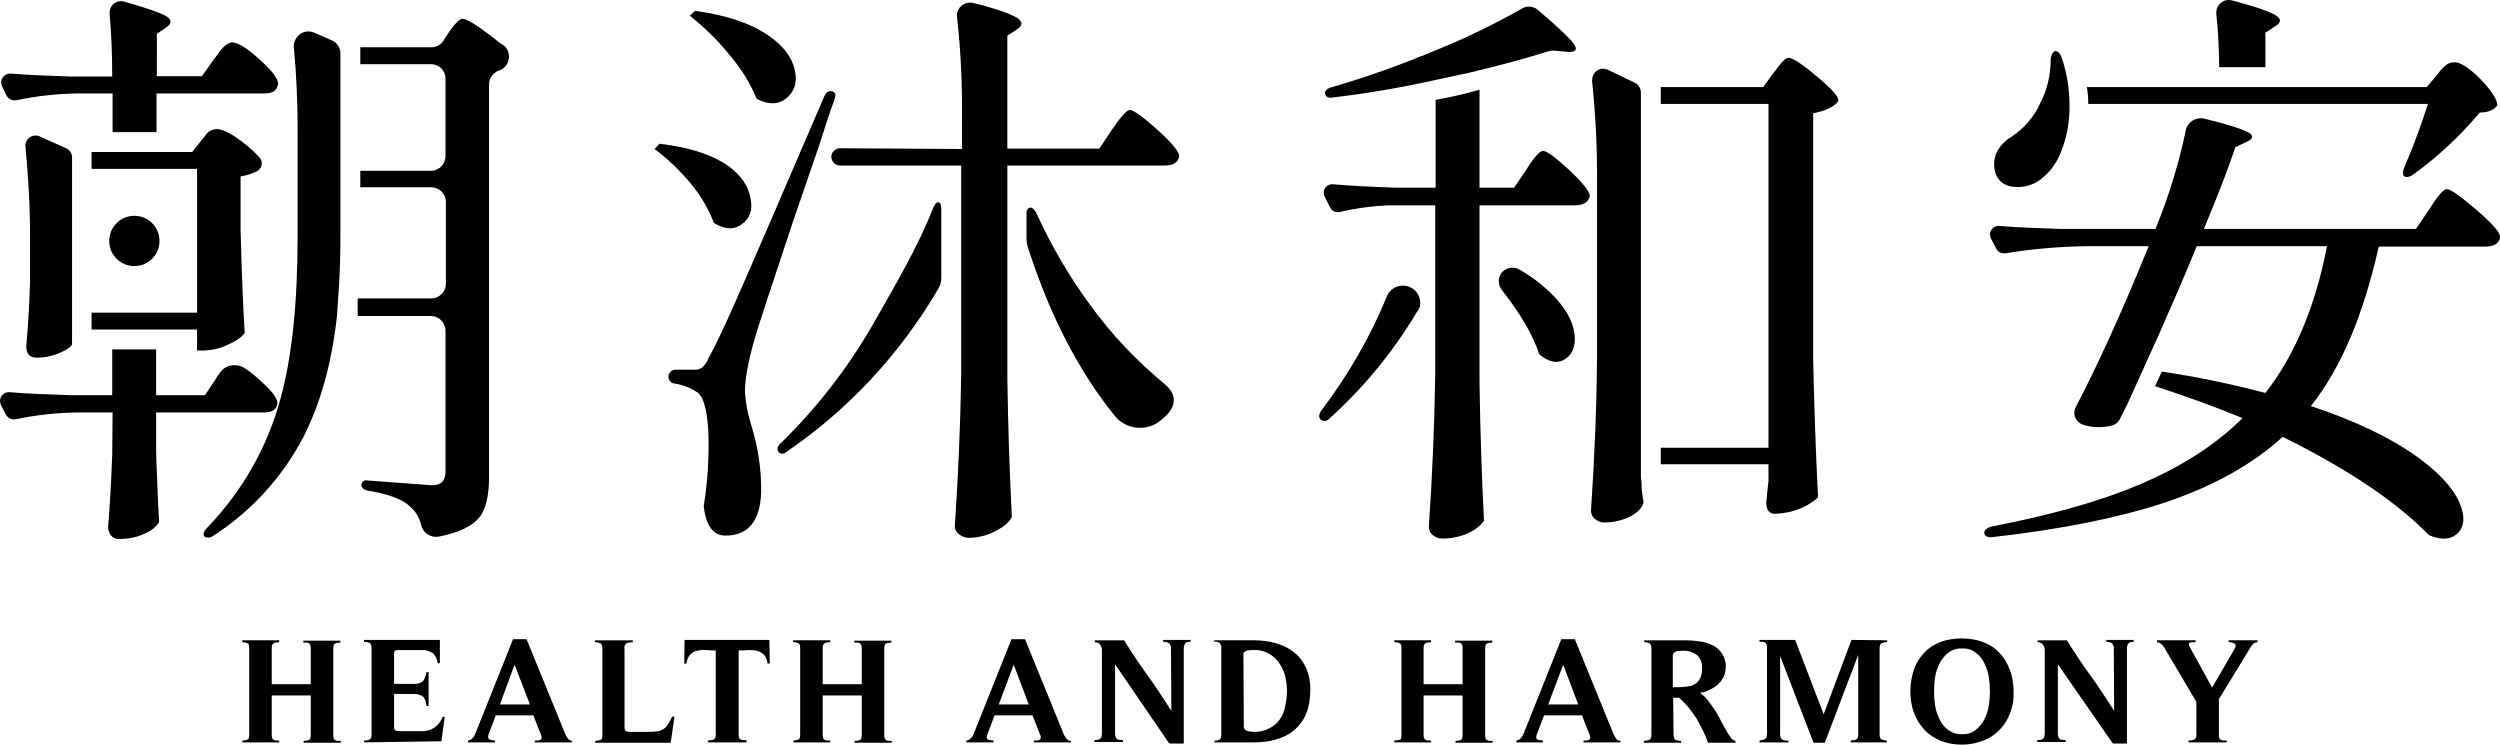 <svg xmlns="http://www.w3.org/2000/svg" xmlns:xlink="http://www.w3.org/1999/xlink" id="圖層_1" x="0px" y="0px" viewBox="0 0 666.1 198.4" style="enable-background:new 0 0 666.1 198.4;" xml:space="preserve"><path d="M64.6,170.6h9.8v0.5l-0.9,0.1c-0.2,0-0.4,0.1-0.6,0.2c-0.2,0.1-0.3,0.3-0.4,0.5c-0.1,0.3-0.1,0.6-0.1,0.9v9.5h10.4v-9.5 c0-0.3,0-0.6-0.1-0.9c-0.1-0.2-0.2-0.4-0.4-0.5c-0.2-0.1-0.4-0.2-0.6-0.2c-0.3,0-0.6,0-0.9,0v-0.5h9.9v0.5l-0.9,0.1 c-0.2,0-0.4,0.1-0.6,0.2c-0.2,0.1-0.3,0.3-0.3,0.5c-0.1,0.3-0.1,0.6-0.1,0.9v22.9c0,0.3,0,0.6,0.1,0.9c0.1,0.2,0.2,0.4,0.4,0.5 c0.2,0.1,0.4,0.2,0.6,0.2c0.3,0,0.6,0,0.9,0v0.5h-9.9v-0.5c0.3,0,0.6,0,0.9-0.1c0.2,0,0.4-0.1,0.6-0.2c0.2-0.1,0.3-0.3,0.3-0.5 c0.1-0.3,0.1-0.6,0.1-0.9v-10.4H72.4v10.4c0,0.3,0,0.6,0.1,0.9c0.1,0.2,0.2,0.4,0.4,0.5c0.2,0.1,0.4,0.2,0.6,0.2c0.3,0,0.6,0,0.9,0 v0.5h-9.8v-0.5c0.5,0,1-0.1,1.4-0.3c0.3-0.1,0.4-0.6,0.4-1.4v-22.8c0-0.8-0.1-1.2-0.4-1.4c-0.5-0.2-1-0.3-1.5-0.3L64.6,170.6z"></path><path d="M97,197.8v-0.5c0.3,0,0.6,0,0.9-0.1c0.2,0,0.4-0.1,0.6-0.2c0.2-0.1,0.3-0.3,0.4-0.5c0.1-0.3,0.1-0.6,0.1-0.9v-22.9 c0-0.7-0.2-1.2-0.5-1.4c-0.5-0.2-1-0.3-1.5-0.3v-0.5h20.2v6.2h-0.6c-0.1-1.1-0.6-2.1-1.4-2.8c-1-0.5-2-0.8-3.1-0.7h-5.8 c-0.3,0-0.7,0-1,0.1c-0.2,0.1-0.3,0.4-0.3,0.9v8h5.3c0.9,0.1,1.7-0.2,2.4-0.7c0.5-0.7,0.8-1.5,0.9-2.4h0.6v9h-0.6 c0-0.9-0.3-1.7-0.8-2.4c-0.7-0.6-1.6-0.8-2.4-0.8H105v8.8c0,0.6,0.2,0.9,0.6,1c0.4,0.1,0.8,0.1,1.3,0.1h5.3c1.2,0.1,2.4-0.2,3.5-0.9 c1-0.7,1.8-1.7,2.2-2.9h0.6l-0.9,6.5L97,197.8z"></path><path d="M152.3,197.8h-9.8v-0.5c0.3,0,0.6,0,0.9,0c0.2,0,0.4-0.1,0.6-0.2c0.2-0.1,0.3-0.3,0.3-0.5c0-0.3,0-0.6-0.2-0.9l-2-5.1h-10 l-1.9,5c-0.1,0.3-0.2,0.6-0.1,0.9c0,0.2,0.1,0.4,0.3,0.5c0.2,0.1,0.4,0.2,0.6,0.2c0.3,0,0.6,0.1,0.9,0.1v0.5h-7.2v-0.5 c0.4,0,0.9-0.3,1.2-0.6c0.3-0.3,0.5-0.7,0.7-1.1l10.1-25.3h3.6l10.4,25.5c0.2,0.4,0.4,0.7,0.7,1.1c0.3,0.3,0.7,0.5,1.1,0.5 L152.3,197.8z M137.1,177.1l-3.9,10.6h8L137.1,177.1z"></path><path d="M179.7,191l-1,6.9h-20.1v-0.5c0.5,0,1-0.1,1.5-0.3c0.3-0.1,0.4-0.6,0.4-1.4v-22.9c0-0.8-0.2-1.2-0.5-1.4 c-0.5-0.2-1-0.3-1.5-0.3v-0.5h10.1v0.5l-1,0.1c-0.2,0-0.5,0.1-0.7,0.2c-0.2,0.1-0.3,0.3-0.4,0.5c-0.1,0.3-0.2,0.6-0.1,0.9v21.1 c0,0.6,0.2,0.9,0.6,1c0.4,0.1,0.8,0.1,1.3,0.1h5c0.7,0,1.5-0.1,2.2-0.2c0.5-0.1,1-0.4,1.5-0.7c0.4-0.3,0.8-0.8,1.1-1.3 c0.4-0.6,0.7-1.3,1-1.9L179.7,191z"></path><path d="M198.9,197.8h-10.3v-0.5l0.9-0.1c0.2,0,0.5-0.1,0.7-0.2c0.2-0.1,0.3-0.3,0.4-0.5c0.1-0.3,0.2-0.6,0.1-0.9v-22.3 c-0.9,0-1.8,0-2.6-0.1c-0.8-0.1-1.6,0-2.4,0.2c-0.7,0.1-1.3,0.5-1.8,1c-0.6,0.7-0.9,1.5-1,2.4h-0.6l0.1-6.3H205l0.1,6.3h-0.6 c-0.1-0.9-0.4-1.8-1-2.4c-0.5-0.5-1.1-0.8-1.8-1c-0.8-0.2-1.5-0.2-2.3-0.2c-0.9,0.1-1.7,0.1-2.6,0.1v22.3c0,0.3,0,0.6,0.1,0.9 c0.1,0.2,0.2,0.4,0.4,0.5c0.2,0.1,0.4,0.2,0.7,0.2c0.3,0,0.6,0,0.9,0L198.9,197.8z"></path><path d="M211.4,170.6h9.8v0.5l-0.9,0.1c-0.2,0-0.4,0.1-0.6,0.2c-0.2,0.1-0.3,0.3-0.4,0.5c-0.1,0.3-0.1,0.6-0.1,0.9v9.5h10.4v-9.5 c0-0.3,0-0.6-0.1-0.9c-0.1-0.2-0.2-0.4-0.4-0.5c-0.2-0.1-0.4-0.2-0.6-0.2c-0.3,0-0.6,0-0.9,0v-0.5h9.9v0.5l-0.9,0.1 c-0.2,0-0.4,0.1-0.6,0.2c-0.2,0.1-0.3,0.3-0.3,0.5c-0.1,0.3-0.1,0.6-0.1,0.9v22.9c0,0.3,0,0.6,0.1,0.9c0.1,0.2,0.2,0.4,0.4,0.5 c0.2,0.1,0.4,0.2,0.6,0.2c0.3,0,0.6,0,0.9,0v0.5h-9.9v-0.5c0.4,0,0.6,0,0.9-0.1c0.2,0,0.4-0.1,0.6-0.2c0.2-0.1,0.3-0.3,0.3-0.5 c0.1-0.3,0.1-0.6,0.1-0.9v-10.4h-10.4v10.4c0,0.3,0,0.6,0.1,0.9c0.1,0.2,0.2,0.4,0.4,0.5c0.2,0.1,0.4,0.2,0.6,0.2c0.3,0,0.6,0,0.9,0 v0.5h-9.8v-0.5c0.5,0,1-0.1,1.4-0.3c0.3-0.1,0.4-0.6,0.4-1.4v-22.8c0-0.8-0.1-1.2-0.4-1.4c-0.5-0.2-1-0.3-1.5-0.3V170.6z"></path><path d="M285.3,197.8h-9.8v-0.5c0.3,0,0.6,0,0.9,0c0.2,0,0.4-0.1,0.6-0.2c0.2-0.1,0.3-0.3,0.3-0.5c0-0.3,0-0.6-0.2-0.9l-2-5.1h-10.1 l-1.9,5c-0.1,0.3-0.2,0.6-0.2,0.9c0,0.2,0.1,0.4,0.3,0.5c0.2,0.1,0.4,0.2,0.6,0.2c0.3,0,0.6,0.1,0.9,0.1v0.5h-7.2v-0.5 c0.4,0,0.9-0.3,1.2-0.6c0.3-0.3,0.5-0.7,0.7-1.1l10.1-25.3h3.6l10.4,25.5c0.2,0.4,0.4,0.7,0.7,1.1c0.3,0.3,0.7,0.5,1.1,0.5 L285.3,197.8z M270.1,177.1l-4,10.6h8L270.1,177.1z"></path><path d="M312,173c0.1-0.6-0.1-1.1-0.5-1.6c-0.5-0.3-1-0.4-1.6-0.4v-0.5h7.3v0.5c-0.3,0-0.6,0.1-0.9,0.1c-0.2,0.1-0.4,0.2-0.5,0.3 c-0.1,0.2-0.2,0.4-0.3,0.6c-0.1,0.3-0.1,0.7-0.1,1v25.1h-3.8c-0.1-0.1-0.1-0.2-0.2-0.2L297.1,177v18.1c0,0.4,0,0.7,0.1,1.1 c0,0.2,0.2,0.5,0.3,0.6c0.2,0.2,0.4,0.3,0.7,0.3c0.3,0.1,0.7,0.1,1,0.1v0.5h-7.6v-0.5c0.3,0,0.7-0.1,1-0.1c0.2-0.1,0.4-0.2,0.6-0.3 c0.2-0.2,0.3-0.4,0.3-0.6c0.1-0.4,0.1-0.7,0.1-1.1v-21.9c0-0.5-0.2-1.1-0.5-1.5c-0.3-0.4-0.9-0.6-1.4-0.6v-0.5h7.8 c2,3.2,4.1,6.4,6.3,9.4s4.2,6.2,6.3,9.4L312,173z"></path><path d="M323.5,170.6H334c2,0,4.1,0.2,6,0.8c1.8,0.5,3.4,1.3,4.8,2.4c1.4,1.1,2.5,2.6,3.2,4.2c0.8,1.9,1.2,3.9,1.1,6 c0,2.1-0.3,4.2-1.1,6.2c-0.7,1.7-1.8,3.1-3.1,4.3c-1.4,1.2-3.1,2-4.8,2.5c-2,0.6-4.1,0.8-6.1,0.8h-10.4v-0.5c0.5,0.1,1,0,1.4-0.3 c0.3-0.2,0.4-0.6,0.4-1.4v-22.9c0.1-0.5-0.1-1-0.5-1.4c-0.4-0.3-0.9-0.4-1.4-0.3L323.5,170.6z M331.4,193.9c0.2,0.5,0.6,0.8,1.1,0.9 c0.5,0.1,1,0.2,1.5,0.2c1.4,0,2.8-0.2,4.1-0.9c1.1-0.5,2.1-1.3,2.8-2.3c0.7-1,1.3-2.2,1.5-3.5c0.3-1.4,0.5-2.8,0.5-4.2 c0-1.4-0.2-2.7-0.5-4c-0.3-1.3-0.9-2.4-1.6-3.5c-0.7-1-1.7-1.9-2.8-2.5c-1.2-0.6-2.6-1-3.9-0.9c-0.5,0-1,0-1.5,0.1 c-0.5,0-1,0.3-1.3,0.7L331.4,193.9z"></path><path d="M371.5,170.6h9.8v0.5l-0.9,0.1c-0.2,0-0.4,0.1-0.6,0.2c-0.2,0.1-0.3,0.3-0.4,0.5c-0.1,0.3-0.1,0.6-0.1,0.9v9.5h10.4v-9.5 c0-0.3,0-0.6-0.1-0.9c-0.1-0.2-0.2-0.4-0.4-0.5c-0.2-0.1-0.4-0.2-0.6-0.2c-0.3,0-0.5,0-0.9,0v-0.5h9.9v0.5l-0.9,0.1 c-0.2,0-0.4,0.1-0.6,0.2c-0.2,0.1-0.3,0.3-0.3,0.5c-0.1,0.3-0.1,0.6-0.1,0.9v22.9c0,0.3,0,0.6,0.1,0.9c0.1,0.2,0.2,0.4,0.4,0.5 c0.2,0.1,0.4,0.2,0.6,0.2c0.3,0,0.6,0,0.9,0v0.5h-9.9v-0.5c0.3,0,0.6,0,0.9-0.1c0.2,0,0.4-0.1,0.6-0.2c0.2-0.1,0.3-0.3,0.3-0.5 c0.1-0.3,0.1-0.6,0.1-0.9v-10.4h-10.4v10.4c0,0.3,0,0.6,0.1,0.9c0.1,0.2,0.2,0.4,0.4,0.5c0.2,0.1,0.4,0.2,0.6,0.2c0.3,0,0.6,0,0.9,0 v0.5h-9.8v-0.5c0.5,0,1-0.1,1.5-0.2c0.3-0.1,0.4-0.6,0.4-1.4v-22.9c0-0.8-0.1-1.2-0.4-1.4c-0.5-0.2-1-0.3-1.5-0.3L371.5,170.6z"></path><path d="M431.7,197.8h-9.8v-0.5c0.3,0,0.6,0,0.9,0c0.2,0,0.4-0.1,0.6-0.2c0.2-0.1,0.3-0.3,0.3-0.5c0-0.3,0-0.6-0.2-0.9l-2-5.1h-10.1 l-1.9,5c-0.1,0.3-0.2,0.6-0.2,0.9c0,0.2,0.1,0.4,0.3,0.5c0.2,0.1,0.4,0.2,0.6,0.2c0.3,0,0.6,0.1,0.9,0.1v0.5H404v-0.5 c0.4,0,0.9-0.3,1.2-0.6c0.3-0.3,0.5-0.7,0.7-1.1l10.1-25.3h3.6l10.4,25.5c0.2,0.4,0.4,0.7,0.7,1.1c0.3,0.3,0.7,0.5,1.1,0.5 L431.7,197.8z M416.5,177.1l-4,10.6h8L416.5,177.1z"></path><path d="M445.9,195.7c0,0.7,0.2,1.2,0.5,1.4c0.5,0.2,1,0.3,1.5,0.3v0.5H438v-0.5c0.5,0,1-0.1,1.5-0.3c0.3-0.2,0.5-0.6,0.5-1.4v-22.9 c0-0.7-0.2-1.2-0.5-1.4c-0.4-0.2-0.9-0.3-1.4-0.3v-0.5h11c1.3,0,2.5,0.1,3.7,0.3c1.2,0.1,2.4,0.5,3.5,1c1,0.5,1.9,1.3,2.5,2.2 c0.7,1.1,1.1,2.4,1,3.7c0,0.9-0.2,1.8-0.6,2.6c-0.4,0.8-0.9,1.4-1.5,2c-0.7,0.6-1.4,1-2.2,1.4c-0.8,0.4-1.7,0.7-2.6,0.8 c0.9,0.6,1.7,1.3,2.3,2.2c0.7,0.9,1.3,1.8,1.9,2.7c0.6,0.9,1.1,1.9,1.6,2.9s1,1.8,1.4,2.5c0.3,0.6,0.8,1.3,1.2,1.8 c0.3,0.4,0.7,0.6,1.1,0.7v0.5h-7.3c-0.8-2.3-1.9-4.4-3.1-6.5c-1.3-2-2.8-3.9-4.6-5.5h-1.6L445.9,195.7z M447.1,183.1 c0.9,0,1.7-0.1,2.6-0.2c0.7-0.1,1.4-0.3,2-0.7c0.6-0.4,1-0.9,1.3-1.5c0.4-0.8,0.5-1.7,0.5-2.6c0.1-1.4-0.4-2.7-1.4-3.6 c-1.1-0.8-2.4-1.2-3.8-1.1c-0.5,0-1,0-1.5,0.1c-0.5,0.1-0.9,0.5-1.1,0.9v8.7H447.1z"></path><path d="M502.8,170.6v0.5c-0.5,0-1,0.1-1.5,0.3c-0.3,0.1-0.5,0.6-0.5,1.4v22.9c0,0.7,0.2,1.2,0.5,1.3c0.4,0.2,0.9,0.3,1.4,0.3v0.5 h-9.6v-0.5c0.3,0,0.6-0.1,0.9-0.1c0.2,0,0.4-0.1,0.6-0.2c0.2-0.1,0.3-0.3,0.4-0.4c0.1-0.3,0.1-0.6,0.1-0.9v-21.2l-8.9,23.4h-3 l-8.9-23.1v20.6c-0.1,0.6,0.1,1.2,0.5,1.6c0.5,0.3,1.1,0.4,1.7,0.3v0.5h-7.7v-0.5c0.3,0,0.7-0.1,1-0.2c0.2,0,0.4-0.1,0.6-0.3 c0.2-0.1,0.3-0.3,0.3-0.6c0.1-0.4,0.1-0.7,0.1-1.1v-22.5c0-0.3,0-0.6-0.1-0.9c-0.1-0.2-0.2-0.4-0.4-0.5c-0.2-0.1-0.4-0.2-0.6-0.2 c-0.3,0-0.5,0-0.9,0v-0.5h9.5l7.6,19.8l7.4-19.8L502.8,170.6z"></path><path d="M535.6,189.9c-0.6,1.7-1.5,3.2-2.8,4.5c-1.2,1.3-2.7,2.3-4.3,2.9c-1.8,0.7-3.7,1.1-5.7,1.1c-2,0-3.9-0.3-5.7-1 c-1.6-0.7-3.1-1.6-4.3-2.9c-1.2-1.3-2.2-2.8-2.8-4.5c-0.7-1.8-1-3.8-1-5.7c0-2,0.3-3.9,0.9-5.8c0.6-1.7,1.5-3.2,2.7-4.5 c1.2-1.3,2.7-2.3,4.3-2.9c1.8-0.7,3.8-1,5.8-1c2,0,3.9,0.3,5.7,1c1.7,0.6,3.2,1.6,4.4,2.9c1.2,1.3,2.1,2.8,2.7,4.5 c0.7,1.8,1,3.8,1,5.7C536.6,186.2,536.3,188.1,535.6,189.9z M529.9,180.4c-0.2-1.3-0.6-2.5-1.2-3.7c-0.5-1.1-1.3-2.1-2.3-2.8 c-1-0.8-2.3-1.2-3.6-1.1c-1.3-0.1-2.6,0.3-3.7,1.1c-1,0.8-1.7,1.7-2.3,2.8c-0.6,1.2-1,2.4-1.2,3.7c-0.2,1.2-0.3,2.5-0.3,3.8 c0,1.3,0.1,2.5,0.3,3.8c0.2,1.3,0.6,2.5,1.2,3.7c0.5,1.1,1.3,2.1,2.3,2.8c1.1,0.8,2.4,1.2,3.7,1.1c1.3,0.1,2.6-0.3,3.6-1.1 c1-0.8,1.7-1.7,2.3-2.8c0.6-1.2,1-2.4,1.2-3.7C530.3,185.5,530.3,183,529.9,180.4L529.9,180.4z"></path><path d="M563.2,173c0.1-0.6-0.1-1.1-0.5-1.6c-0.5-0.3-1-0.4-1.5-0.4v-0.5h7.3v0.5c-0.3,0-0.6,0.1-0.9,0.1c-0.2,0.1-0.4,0.2-0.5,0.3 c-0.1,0.2-0.2,0.4-0.3,0.6c-0.1,0.3-0.1,0.7-0.1,1v25.1H563c-0.1-0.1-0.1-0.2-0.2-0.2L548.3,177v18.1c0,0.4,0,0.7,0.1,1.1 c0,0.2,0.2,0.5,0.3,0.6c0.2,0.2,0.4,0.3,0.7,0.3c0.3,0.1,0.7,0.1,1,0.1v0.5h-7.6v-0.5c0.3,0,0.7-0.1,1-0.1c0.2,0,0.4-0.2,0.6-0.3 c0.2-0.2,0.3-0.4,0.3-0.6c0.1-0.4,0.1-0.7,0.1-1.1v-21.9c0-0.5-0.2-1.1-0.5-1.5c-0.3-0.4-0.9-0.6-1.4-0.6v-0.5h7.8 c2,3.2,4.1,6.4,6.3,9.4s4.2,6.2,6.3,9.4L563.2,173z"></path><path d="M593.8,170.6h7.7v0.5c-0.5,0-0.9,0.2-1.2,0.5c-0.3,0.3-0.6,0.7-0.8,1.1l-8.3,13.6v9.4c0,0.3,0,0.6,0.1,0.9 c0.1,0.2,0.2,0.4,0.4,0.5c0.2,0.1,0.4,0.2,0.7,0.2c0.3,0,0.6,0,0.9,0v0.5h-10.2v-0.5c0.3,0,0.7,0,0.9-0.1c0.2,0,0.5-0.1,0.7-0.2 c0.2-0.1,0.3-0.3,0.4-0.5c0.1-0.3,0.2-0.6,0.1-0.9V187l-8.7-14.7c-0.2-0.3-0.5-0.6-0.8-0.8c-0.3-0.2-0.6-0.4-1-0.4v-0.5H585v0.5 h-0.8c-0.2,0-0.5,0.1-0.7,0.1c-0.2,0.1-0.3,0.2-0.3,0.4c0,0.3,0.1,0.6,0.3,0.9l5.9,10.7l5.8-10c0.5-0.8,0.6-1.3,0.3-1.6 c-0.5-0.4-1.1-0.5-1.7-0.5L593.8,170.6z"></path><path d="M183.8,48.6c2.7,3.2,4.9,6.8,6.4,10.8c2.9,1.8,5.4,1.9,7.5,0.3c2.1-1.5,2.9-3.8,2.3-6.7c-0.5-3.3-2.5-6.3-6.1-8.9 c-4.4-3-10.4-4.9-18.2-5.8l-1.3,1.4C177.9,42.3,181,45.3,183.8,48.6z"></path><path d="M250.8,74V55.7c0-0.6-0.1-1.8-0.8-1.8s-1.1,1-1.1,1l-0.1,0.1c-4.1,10.5-10,20.5-15.4,30c-6.9,12.3-15.5,23.5-25.6,33.3 c0,0-1.2,1.1-0.3,2.2c0.4,0.4,1.1,0.5,1.6,0.2c16.7-11.3,30.6-26.2,40.8-43.6C250.5,76.1,250.8,75.1,250.8,74z"></path><path d="M194.1,14.3c3.1,3.6,5.7,7.6,7.5,12c3.1,1.7,5.8,1.6,7.9-0.1s3-4.2,2.3-7.4c-0.7-3.5-3.1-6.6-7-9.3 c-4.8-3.3-11.3-5.5-19.6-6.6l-1.4,1.3C187.6,7.2,191.1,10.6,194.1,14.3z"></path><path d="M290.5,81.3c-5.6-7.6-10.4-15.8-14.3-24.4c0,0-0.9-1.8-1.8-1.6c-0.6,0.2-0.9,0.7-0.9,1.3v6.6c0,1,0.1,1.9,0.4,2.8 c5.9,18.3,13.7,33.2,23.2,44.9c2.7,3.2,7.2,4,10.9,2c1.7-1.1,8.1-5.5,2.5-10.4l0,0C303,96.3,296.2,89.2,290.5,81.3z"></path><path d="M223.8,39.5c-1.2,0-2.3,1-2.3,2.3c0,1.2,1,2.3,2.3,2.3h32.3v55.6c-0.2,13.6-0.8,27.1-1.7,40.5c0,0.9,0.5,1.7,1.2,2.2 c0.8,0.6,1.8,1,2.9,0.9c2.4-0.1,4.8-0.7,6.9-1.9c2.2-1.1,3.6-2.4,4.2-3.7c-0.6-11.5-1-23.7-1.2-36.6v-57h41.9c2.3,0,3.6-0.8,3.9-2.5 c0-1.1-1.9-3.5-5.8-7c-3.9-3.5-6.4-5.3-7.4-5.3c-0.6,0-1.8,1.2-3.6,3.6c-0.3,0.6-0.7,1.1-1.1,1.6l-3.4,5.1h-24.5V9.5l2.6-1.7 c1.6-1,1.5-2.1-0.1-3.1c-1.7-1-5.5-2.4-11.5-3.9c-1.9-0.5-3.8,0.6-4.3,2.4c-0.1,0.4-0.2,0.9-0.1,1.4c1,8.9,1.4,17.8,1.3,26.8v8.3 L223.8,39.5z"></path><path d="M188.7,114.4c0.3,6.8-0.1,13.7-1.2,20.5c0.6,5.2,2.5,7.8,5.8,7.8c6,0,9.2-3.8,9.5-11.4c0.1-6.1-0.8-12.1-2.6-17.9 c-0.9-2.8-1.5-5.8-1.7-8.7c-0.1-3.1,0.7-7.8,2.5-14.2c0.8-2.9,4.3-13.4,10.3-31.5c3-8.7,6.6-19.2,6.6-19.2l0.4-1.2 c0.5-1.6,1.2-3.6,2-6.2s1.6-4.5,2.1-6.1c0.2-0.5,0.5-1.7-0.8-2s-1.9,1.2-1.9,1.2l0,0c-13.7,31.9-21.9,50.8-24.5,56.6 c-2.6,5.8-4.7,10.2-6.3,13.1c-0.4,1.1-1,2-1.9,2.8c-0.7,0.4-1.4,0.6-2.2,0.5h-4.9c-1,0-1.8,0.9-1.8,1.9c0,0.9,0.7,1.7,1.6,1.8h0.1 c2,0.3,3.9,1,5.6,2.1C187.3,105.2,188.3,108.6,188.7,114.4z"></path><path d="M378.4,80.7c0-2.5-2-4.6-4.6-4.6c-1.9,0-3.6,1.1-4.3,2.9c-4.4,10.8-10.3,20.9-17.3,30.2c0,0-1.3,1.5-0.4,2.5 c0.6,0.6,1.6,0.6,2.2,0c9.3-8.3,17.2-18,23.6-28.7C378.2,82.4,378.4,81.6,378.4,80.7z"></path><path d="M423.9,136.1c0,0.9,0.4,1.7,1.1,2.2c0.7,0.6,1.7,1,2.6,0.9c2.4,0,4.9-0.6,7-1.7c1.9-1.1,3-2.3,3.3-3.6 c-0.1-0.7-0.3-2-0.5-3.7c0-0.9,0-1.9-0.2-2.8V24.7c0-1.1-0.6-2.2-1.7-2.7l-7.1-3.4c-1.5-0.7-3.2-0.1-3.9,1.4 c-0.2,0.5-0.3,1.1-0.3,1.6c0.9,8.8,1.4,17.7,1.3,26.6v47.4C425.4,109.2,424.8,122.7,423.9,136.1z"></path><path d="M484,20.3c-3.9-3.3-6.4-4.9-7.5-4.9c-0.6,0-1.5,0.8-2.8,2.5c-0.3,0.5-0.7,1-1.1,1.4l-2.8,3.9h-27.3v4.5h28.7v91.6h-28.7v4.4 h28.7v4.5c-0.1,0.7-0.2,1.6-0.3,2.5c-0.1,1.4-0.2,2.4-0.3,3.1c0,2.1,0.8,3.1,2.3,3.1c2.3-0.1,4.6-0.5,6.7-1.4c1.8-0.7,3.4-1.7,4.8-3 c-0.6-11.5-1-23.7-1.3-36.6V30.2c3.4-0.7,5.7-1.8,6.7-3.3C490,25.8,488,23.6,484,20.3z"></path><path d="M417.1,95.6c2-1.3,2.8-3.6,2.4-6.8c-0.5-3.5-2.6-7.1-6.4-10.8c-2.5-2.4-5.3-4.5-8.3-6.2c-1.7-1-4-0.4-5,1.3 c-0.7,1.3-0.6,2.9,0.3,4.1c5.2,6.6,8.5,12.4,10,17.2C412.8,96.6,415.1,97,417.1,95.6z"></path><path d="M354.8,26c8.9-1,18.2-2.6,27.7-4.7c14.3-3.1,4.3-0.8,11.7-2.6c5.9-1.4,12.1-3.1,18.6-5.1c0.4-0.1,0.9-0.2,1.3-0.1l3.4,0.3 c2.3,0.2,2.9-0.5,1.9-2s-4.3-4.6-9.7-9.2c-1.2-1-2.9-1.1-4.2-0.3c-7.3,4.1-14.8,7.8-22.5,10.9c-9.3,3.9-18.7,7.3-28.4,10.1 c0,0-1.9,0.5-1.5,1.8C353.2,25.7,354,26.2,354.8,26z"></path><path d="M354.4,55.3c0.5,0.9,1.5,1.4,2.5,1.2c4.2-1,8.6-1.6,12.9-1.8h12.6v45.2c-0.2,13.6-0.8,27.1-1.7,40.5c0,0.9,0.4,1.7,1.1,2.2 c0.7,0.6,1.6,0.9,2.5,0.9c2.5,0,4.9-0.5,7.2-1.6c1.5-0.7,2.9-1.8,3.9-3.1c-0.6-11.5-1-23.7-1.2-36.6V54.7h25.4c2.3,0,3.6-0.8,4-2.5 c0-1.1-1.8-3.4-5.5-6.9c-3.7-3.4-6-5.1-7-5.1c-0.7,0-1.9,1.2-3.6,3.7c-0.3,0.5-0.6,0.9-0.8,1.3l-3.3,4.8h-9.2V23.9 c-3.8,1.1-7.7,2-11.7,2.7V50h-10.6c-6.3-0.2-11.9-0.5-16.8-0.9c-1.2-0.1-2.3,0.8-2.4,2c0,0.4,0,0.8,0.2,1.2L354.4,55.3z"></path><path d="M603.6,17.9V8.7l2.6-1.7c1.7-1,1.7-2,0-3s-5.5-2.3-11.5-3.9c-1.8-0.5-3.6,0.6-4.1,2.4c-0.1,0.4-0.1,0.8-0.1,1.2 c0.5,4.1,0.7,8.9,0.8,14.2H603.6z"></path><path d="M659.8,55.9c-4.2-3.6-6.8-5.5-7.9-5.5c-0.7,0-2,1.3-3.7,3.9l-0.9,1.4l-3.6,5.3h-56.5c3.8-9.1,6.6-16.4,8.4-21.8l3-1.4 c1.8-0.8,1.9-1.7,0.5-2.5c-1.7-0.9-5.6-2.2-11.8-3.7c-2.1-0.5-4.3,0.8-4.9,2.9c0,0.1,0,0.1,0,0.2c-1.9,9-4.6,17.8-8.1,26.3h-25.1 c-6.2-0.2-11.7-0.4-16.5-0.8c-1.3-0.1-2.4,0.9-2.5,2.1c0,0.4,0.1,0.9,0.3,1.3l1.4,2.7c0.5,0.9,1.4,1.3,2.4,1.2 c7.2-1.2,14.5-1.8,21.7-1.9h16.5c-7.2,17.7-13.7,31.9-19.4,42.8c-0.9,1.6-0.3,3.6,1.3,4.5c0.2,0.1,0.5,0.2,0.7,0.3 c2.6,0.8,5.3,0.8,7.9,0.1c0.8-0.3,1.4-0.8,1.8-1.6c0.5-1.1,1.3-2.5,2.1-4.2l8.6-19c3.7-8.4,7-16,9.8-22.9h34.7 c-3.1,16.1-8.6,29.1-16.4,39.1c-9.1-2.4-18.3-4.3-27.6-5.7l-1.8,3.9c7.7,2.5,15.5,5.3,23.3,8.5c-7.2,7.2-16.5,13.1-27.9,17.9 c-10.5,4.4-23.5,8-39,11l0,0c0,0-2.1,0.5-1.9,1.8c0.2,1.1,1.5,1.1,2.3,1c18.5-2.1,33.8-5.2,46.1-9.3c12.7-4.3,23.1-10.1,31.1-17.4 c17.2,8.5,30.2,17.2,39,26.2c3.3,1.4,5.9,1.2,7.7-0.6s1.9-4.6,0.4-8.1c-1.9-4.2-5.8-8.3-11.7-12.5c-7.1-5-16.4-9.4-27.9-13.2 c8-10,14-24.2,18.1-42.5h28.5c2.2,0,3.5-0.8,3.9-2.5C666.1,61.9,664,59.5,659.8,55.9z"></path><path d="M536.8,49.8c2.5,0.2,4.9-0.5,6.9-2c2.5-1.9,4.4-4.5,5.5-7.5c1.6-4,2.3-8.3,2.2-12.6c0-1.5-0.1-3-0.3-4.5 c-0.3-2.8-1-5.6-1.9-8.2c-0.3-0.6-0.8-1.4-1.5-1.4l0,0c-1.1,0.1-1.3,2.1-1.3,2.1c0,4.1-0.9,8.2-2.8,11.8c-1.6,3.6-4.3,6.7-7.6,8.9 c-1.7,1-3.1,2.4-4,4.2c-0.8,1.8-0.9,3.8-0.3,5.6C532.4,48.4,534.4,49.7,536.8,49.8z"></path><path d="M646.9,27.7c-1.8,5.6-3.8,11.1-6.1,16.4c0,0-1,2.2-0.3,2.8c0.6,0.5,1.5,0.2,2.2-0.2c6.7-4.8,12.7-10.4,18-16.7 c2.9-0.1,3.8-0.9,4.7-1.9c0-1.1-0.9-3.3-4.5-7s-5.8-4.5-6.8-4.5c-0.6,0-1.8-0.1-3.3,1.6c-0.4,0.4-0.8,0.8-1.1,1.3l-3.1,3.7H556 c0.3,1.5,0.4,3,0.4,4.5L646.9,27.7z"></path><path d="M1.7,25.4c0.5,1,1.6,1.5,2.7,1.3c5.2-1.1,10.6-1.7,15.9-1.8h9.7v10.3h11.7V24.9h28.7c2.4,0,3.3-0.8,3.7-2.5 c0-1.5-1.5-3.4-5.2-6.8s-6-4.3-7-4.3c-0.6,0-1.9,0.4-3.4,2.5c-0.5,0.7-0.9,1.3-1.3,1.7l-3.4,4.8h-12V9l2.5-1.7c1.5-1,1.5-2,0-3 C42.4,3.3,38.7,2,33,0.4c-1.6-0.4-3.2,0.5-3.7,2.1c-0.1,0.3-0.1,0.7-0.1,1.1c0.4,4.5,0.7,10.1,0.7,16.8H19.2 C13.1,20.2,7.6,20,2.9,19.6c-1.3-0.1-2.5,0.9-2.6,2.2c0,0.5,0.1,0.9,0.3,1.3L1.7,25.4z"></path><path d="M7,92.2c0,2.1,0.9,3.1,2.8,3.1c2.2,0,4.4-0.5,6.4-1.4c2-0.9,3-1.7,3-2.3V42c0-1.1-0.6-2.1-1.6-2.5l-6.9-3.1 c-1.4-0.7-3-0.1-3.7,1.3c-0.2,0.5-0.3,1-0.2,1.5C7.6,47.8,8.1,56.4,8,65.1v10.1C7.8,82.1,7.4,87.7,7,92.2z"></path><path d="M68.5,45.6c1.1-0.6,1.6-2,1-3.1c-0.1-0.2-0.2-0.3-0.3-0.5c-1.4-1.5-2.8-2.8-4.4-4c-3.7-2.9-5.9-3.6-7-3.6 c-1.2,0-2.4,0.6-3,1.6c-0.3,0.4-0.6,0.7-0.9,1.1l-2.7,3.4H24.4V45h28.1v38.3H24.4v4.5h28.1v5.6h1.9c2.2-0.1,4.4-0.6,6.4-1.6 c2.3-1,3.7-2.1,4.4-3.1c-0.4-6.3-0.8-15.5-1.1-27.6V47C65.6,46.8,67.1,46.3,68.5,45.6z"></path><path d="M29.9,121.2c-0.3,8.1-0.7,14.5-1.1,19.3c0,0.8,0.3,1.6,0.8,2.2c0.5,0.6,1.3,1,2.2,0.9c2.5,0,5.1-0.5,7.3-1.7 c1.4-0.6,2.5-1.6,3.3-2.8c-0.2-2.9-0.4-7.2-0.6-12.9c-0.1-2.6-0.2-4.7-0.2-6.2v-10.1h28.7c2.3,0,3.5-0.9,3.6-2.5 c0-1.4-1.5-3.3-5.1-6.5s-4.8-3.6-6.4-3.6c-1.5,0-2.9,0.7-3.7,1.9c-0.4,0.5-0.8,1-1.1,1.6l-3,4.5h-13V93.1H29.9v12.2H19 c-6.2-0.2-11.7-0.4-16.5-0.8c-1.3-0.1-2.4,0.9-2.5,2.2c0,0.4,0.1,0.9,0.3,1.3l1.3,2.5c0.5,0.9,1.5,1.4,2.6,1.2 c5.3-1.1,10.6-1.7,16-1.8h9.8L29.9,121.2z"></path><path d="M89.8,84.1l0.3-4.7c0.4-5,0.6-10.5,0.6-16.7V14.3c0-1.6-0.9-3-2.4-3.6l-4.6-2c-2-0.9-4.3,0.1-5.1,2.1 c-0.3,0.6-0.4,1.3-0.3,1.9c0.7,7.3,1,14.7,1,22.1v28c0,17.8-1.5,32.2-4.5,43.2c-3.5,13.1-10.3,25-19.7,34.7 c-0.7,0.7-1.3,1.9-0.4,2.4c0.6,0.2,1.3,0.2,1.9-0.2c10.2-6.5,18.6-15.7,24.2-26.4C85.4,107.5,88.4,96.8,89.8,84.1z"></path><path d="M131,9.7c-4.1-3.1-6.7-4.7-7.8-4.7c-0.6,0-1.6,0.9-3,2.7c-0.3,0.5-0.6,0.9-0.8,1.2l-1.3,2c-0.7,1.1-1.9,1.7-3.2,1.7H96v4.5 h18.9c2.1,0,3.8,1.7,3.8,3.9v20.6c0,2.1-1.7,3.9-3.9,3.9H96v4.4h18.9c2.1,0,3.9,1.7,3.9,3.9v21.8c0,2.1-1.7,3.9-3.9,3.9H95.3v4.7 h19.5c2.1,0,3.9,1.7,3.9,3.9v37.6c0,2.4-1.2,3.6-3.6,3.6L97.7,128c-0.6-0.1-1.3,0.3-1.4,1c0,0,0,0,0,0c-0.2,1.4,1.6,1.7,1.6,1.7 c5.5,0.9,9.4,2.3,11.4,4.3c1.5,1.3,2.5,3,2.9,4.9c0.5,2.1,2.5,3.4,4.6,3.1c5.1-1,8.7-2.6,10.7-4.9c1.9-2.1,2.8-5.8,2.8-11.1V22.5 c0-1.7,1.1-3.1,2.6-3.7h0.1c2-0.7,3.1-2.9,2.4-5c-0.2-0.6-0.6-1.1-1-1.6C133.3,11.6,132.2,10.7,131,9.7z"></path><path d="M42.5,64.2c0-3.7-3-6.7-6.7-6.7s-6.7,3-6.7,6.7c0,3.7,3,6.7,6.7,6.7C39.5,70.9,42.5,67.9,42.5,64.2 C42.5,64.2,42.5,64.2,42.5,64.2z"></path></svg>